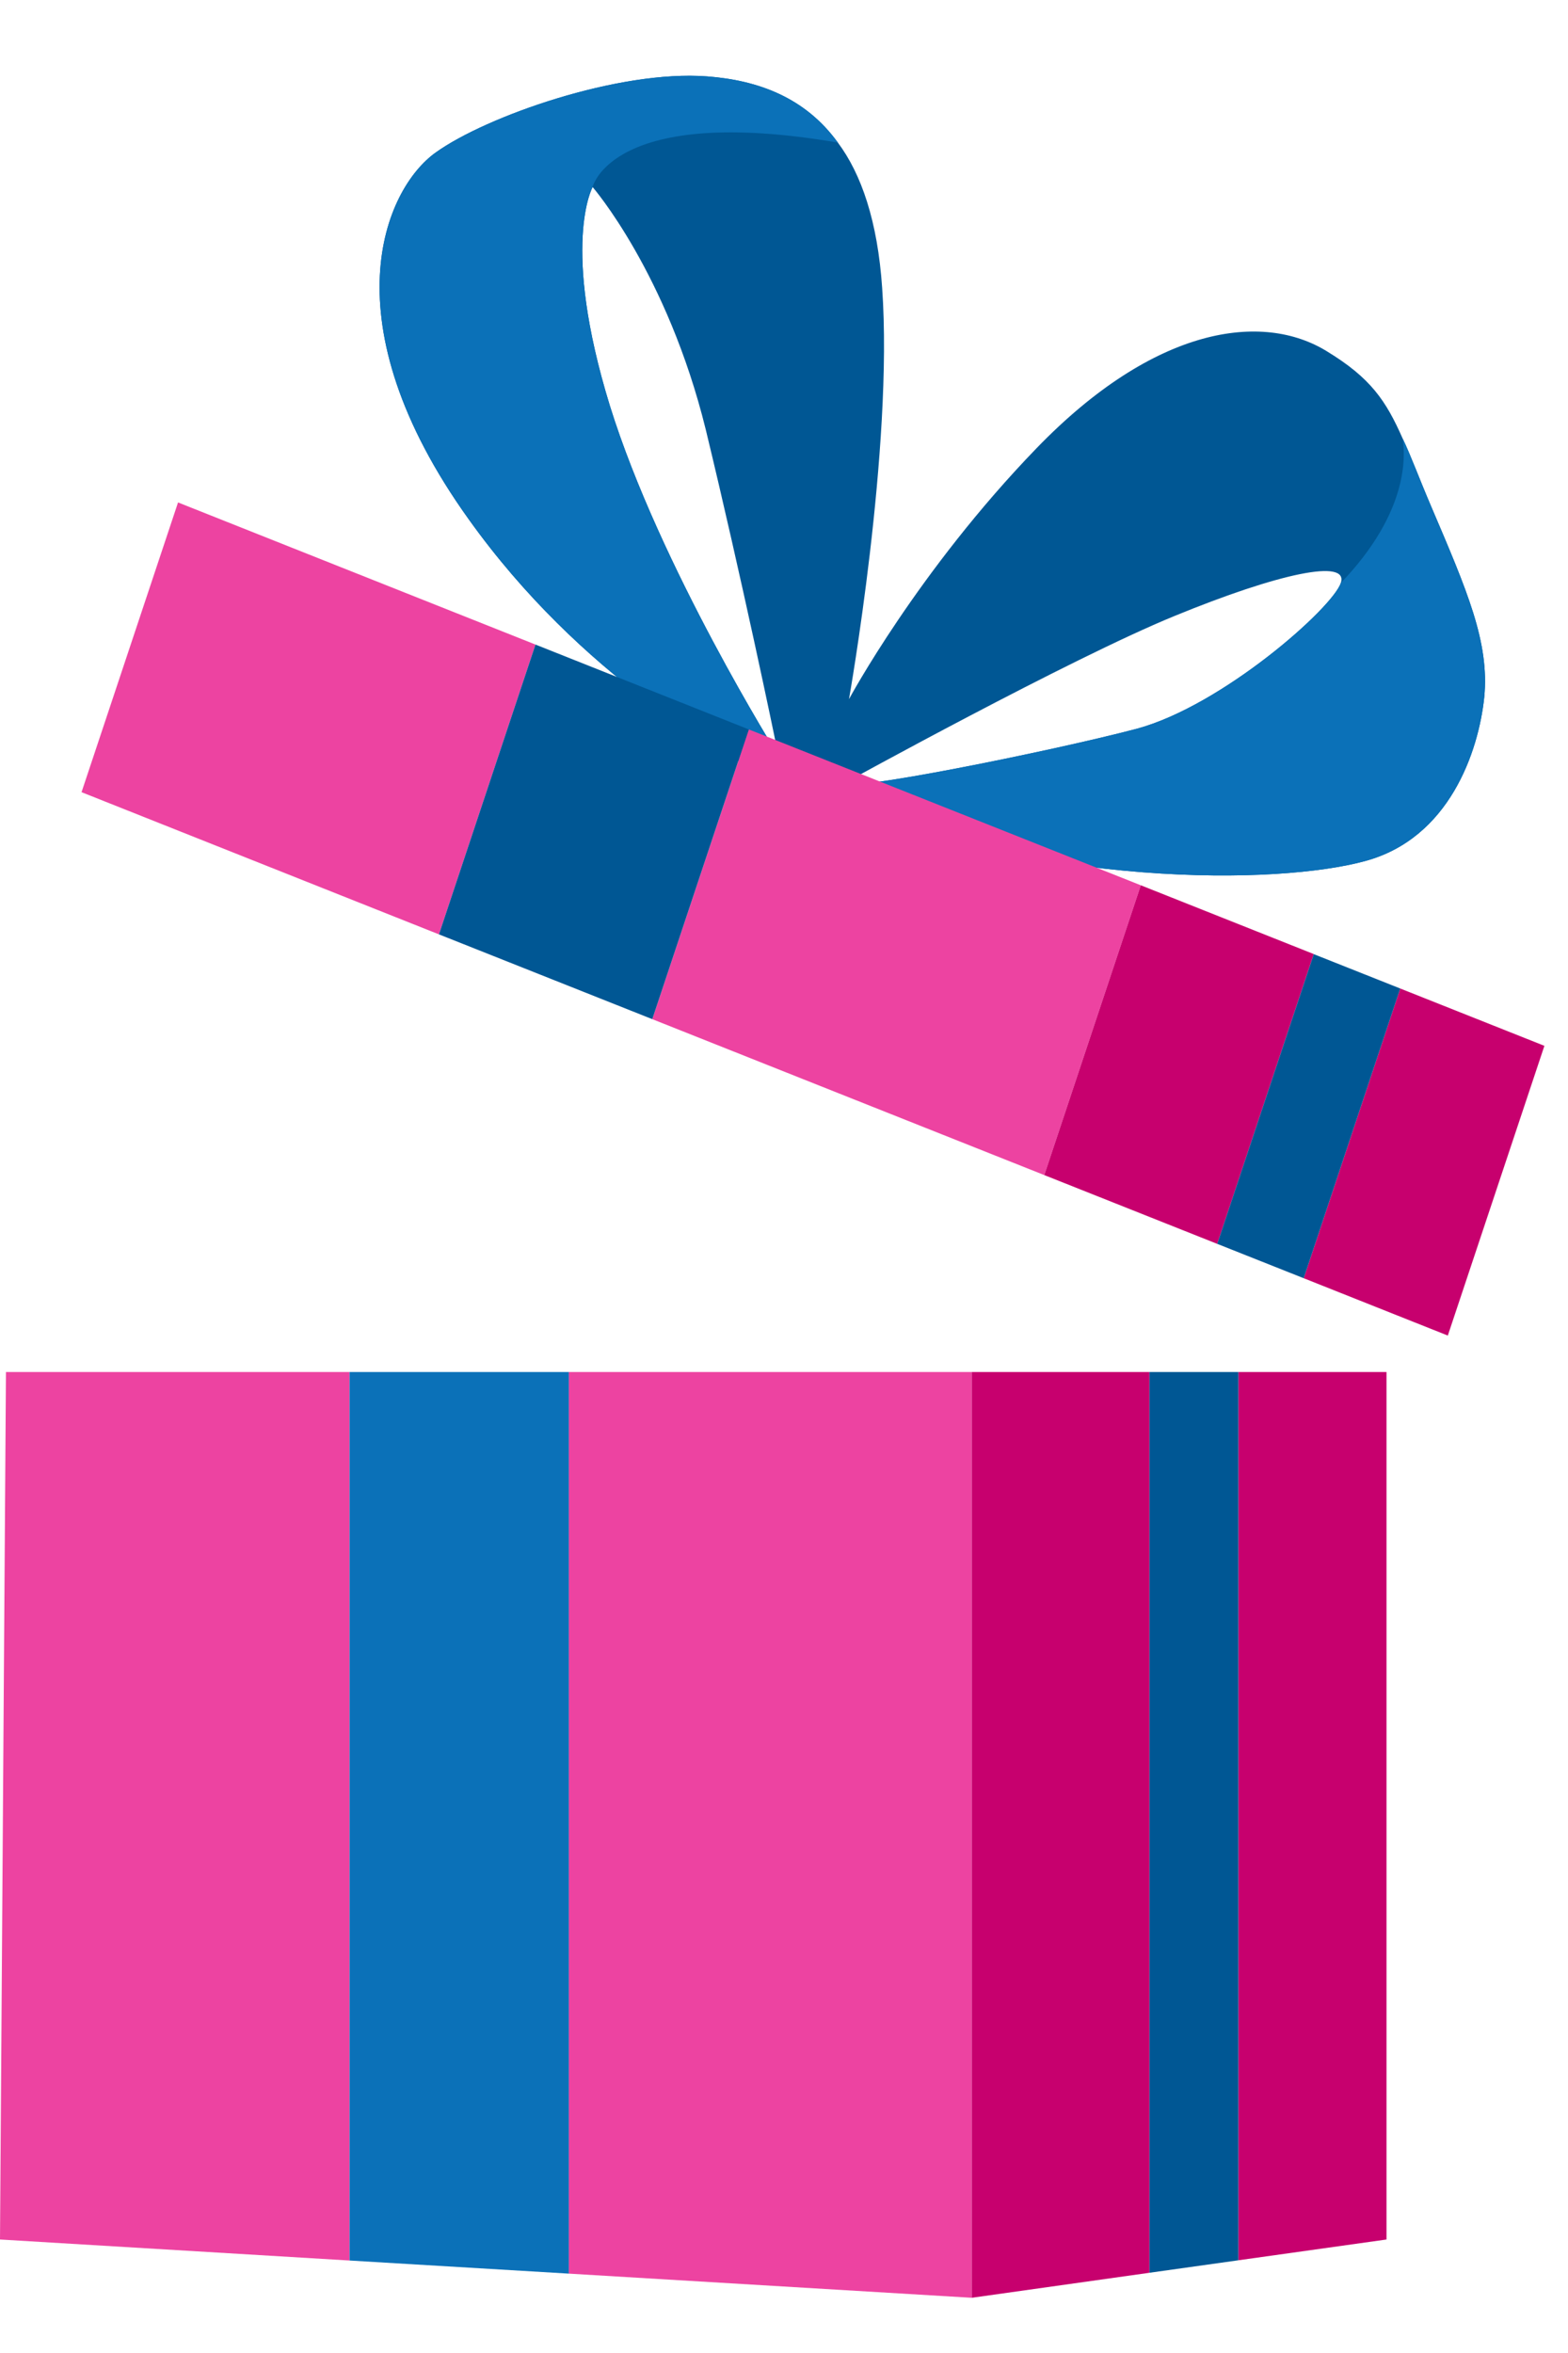 <svg width="20" height="30" viewBox="0 0 20 30" fill="none" xmlns="http://www.w3.org/2000/svg">
<path d="M0.076 17.493L0 28.553L4.459 28.821V17.493H0.076Z" fill="#ED43A1"/>
<path d="M7.255 17.493V28.988L12.395 29.296V17.493H7.255Z" fill="#ED43A1"/>
<path d="M4.459 17.493V28.821L7.255 28.988V17.493H4.459Z" fill="#0B71B8"/>
<path d="M12.395 17.493V29.296L14.662 28.977V17.493H12.395Z" fill="#C7006E"/>
<path d="M15.795 28.818L17.685 28.553V17.493H15.795V28.818Z" fill="#C7006E"/>
<path d="M14.662 17.493V28.977L15.795 28.818V17.493H14.662Z" fill="#005794"/>
<path d="M18.932 8.888C18.999 8.187 18.716 7.538 18.253 6.453C18.103 6.103 17.999 5.816 17.891 5.591C17.677 5.106 17.482 4.819 16.928 4.481C16.107 3.972 14.731 4.153 13.219 5.717C11.707 7.28 10.829 8.914 10.829 8.914C10.829 8.914 11.397 5.711 11.252 3.671C11.194 2.82 10.987 2.219 10.687 1.818C10.271 1.244 9.67 1.023 9.02 0.974C7.891 0.889 6.203 1.482 5.558 1.944C4.902 2.411 4.172 4.103 5.98 6.623C7.406 8.617 9.254 9.643 9.963 9.988C10.012 10.017 10.063 10.037 10.1 10.052C10.2 10.101 10.259 10.124 10.259 10.124L10.267 10.127C13.333 11.346 16.313 11.275 17.402 10.981C18.488 10.694 18.86 9.578 18.932 8.888ZM7.779 5.173C7.147 3.121 7.559 2.385 7.559 2.385C7.559 2.385 8.51 3.481 9.002 5.477C9.457 7.359 9.877 9.372 9.923 9.609L9.93 9.639C9.93 9.639 8.418 7.228 7.779 5.173L7.779 5.173ZM14.501 9.291C13.414 9.578 10.71 10.122 10.783 9.978C10.783 9.978 13.639 8.403 14.98 7.854C16.32 7.304 17.206 7.12 17.102 7.433C16.995 7.754 15.59 8.997 14.501 9.291Z" fill="#005794"/>
<path d="M10.1 10.052C10.063 10.037 10.012 10.017 9.963 9.988C9.254 9.643 7.406 8.617 5.98 6.622C4.172 4.103 4.902 2.411 5.558 1.944C6.203 1.482 7.891 0.888 9.02 0.974C9.67 1.023 10.271 1.243 10.687 1.818C7.804 1.326 7.559 2.384 7.559 2.384C7.559 2.384 7.147 3.121 7.779 5.173C8.418 7.228 9.93 9.638 9.93 9.638L10.1 10.052V10.052Z" fill="#0B71B8"/>
<path d="M17.402 10.981C16.313 11.275 13.333 11.346 10.267 10.127L10.783 9.978C10.71 10.121 13.414 9.578 14.501 9.291C15.59 8.996 16.995 7.754 17.102 7.433C17.981 6.518 17.922 5.795 17.891 5.591C17.999 5.816 18.103 6.103 18.253 6.453C18.716 7.538 18.999 8.187 18.932 8.888C18.86 9.578 18.488 10.694 17.402 10.981V10.981Z" fill="#0B71B8"/>
<path d="M6.83 8.218L2.271 6.406L1.04 10.1L1.334 10.217L5.599 11.913L6.83 8.218Z" fill="#ED43A1"/>
<path d="M9.551 9.3L8.32 12.994L13.32 14.982L14.551 11.287L9.551 9.3Z" fill="#ED43A1"/>
<path d="M6.83 8.218L5.599 11.913L8.32 12.994L9.551 9.3L6.83 8.218Z" fill="#005794"/>
<path d="M14.551 11.287L13.32 14.982L15.526 15.859L16.757 12.164L14.551 11.287Z" fill="#C7006E"/>
<path d="M17.86 12.603L16.629 16.297L18.467 17.028L19.699 13.334L17.86 12.603Z" fill="#C7006E"/>
<path d="M16.757 12.165L15.526 15.859L16.629 16.297L17.86 12.603L16.757 12.165Z" fill="#005794"/>
</svg>
